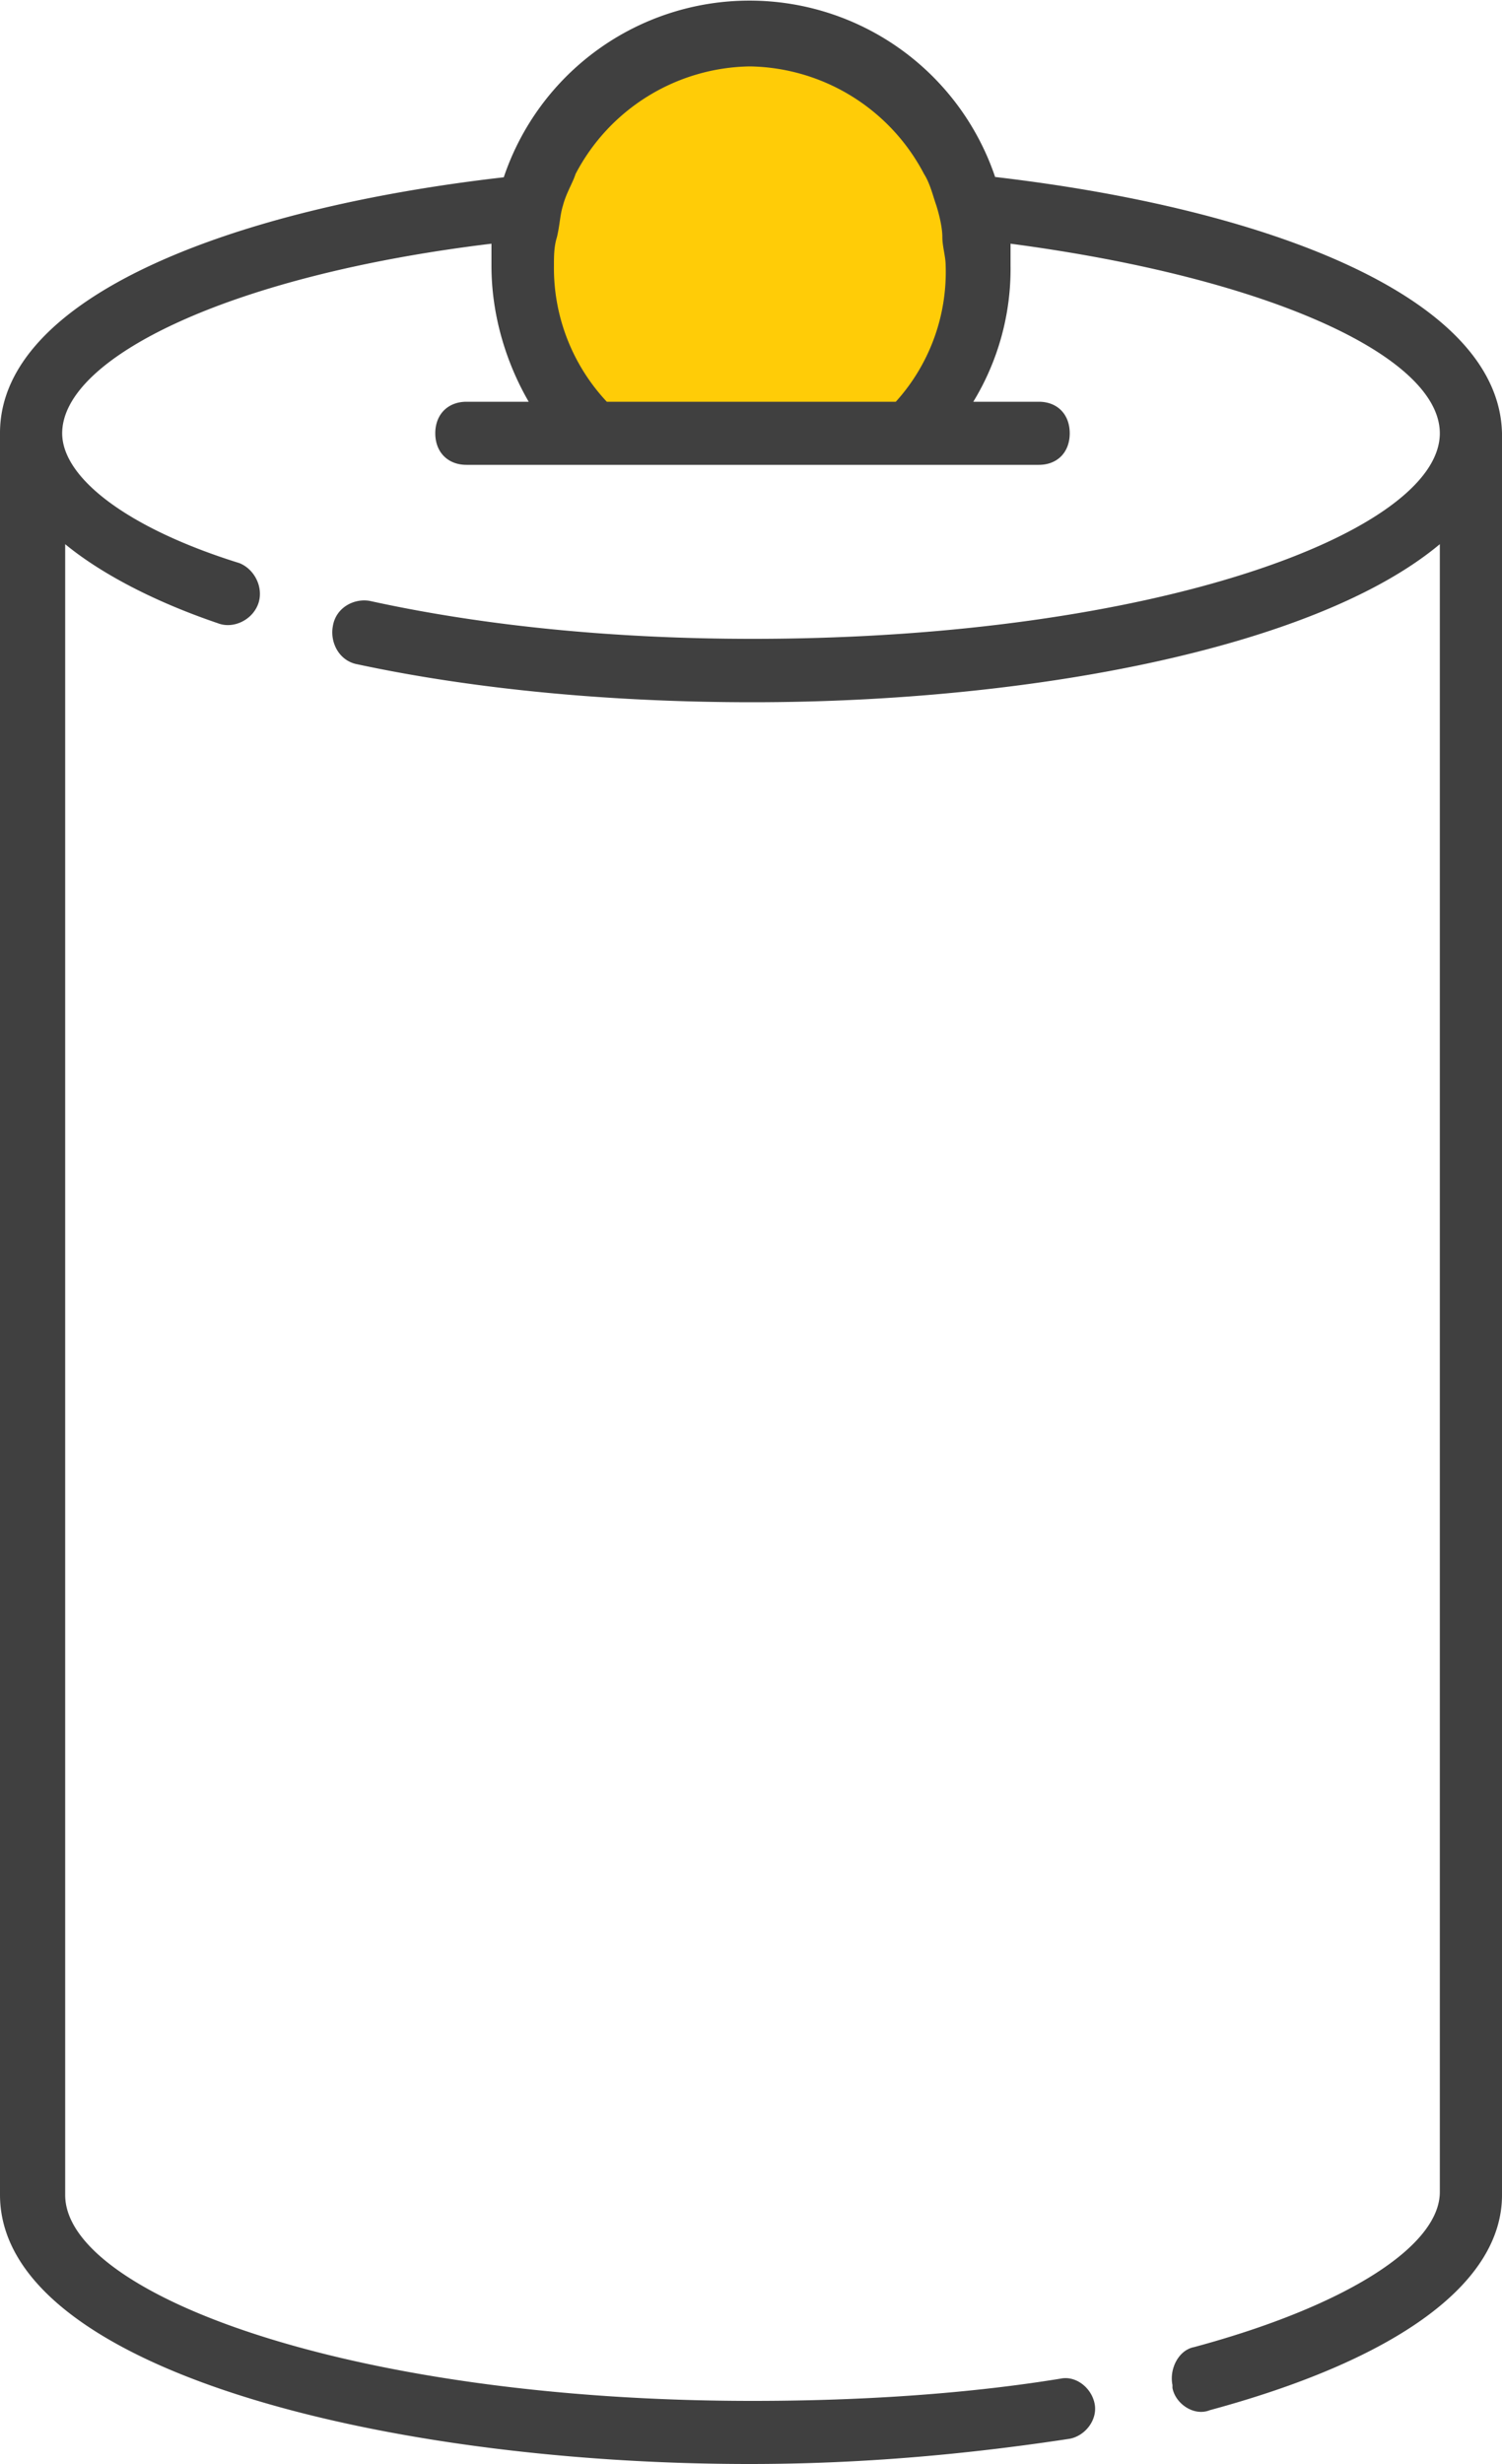 <svg xmlns="http://www.w3.org/2000/svg" xml:space="preserve" viewBox="0 0 50 82"><path fill="#ffcc07" d="M30.21 14.26a7.37 7.37 0 0 0 1.93-5.06c0-.35 0-.7-.11-1.06-.11-.47-.11-.82-.23-1.18-.11-.47-.34-.82-.45-1.17-1.25-2.36-3.63-4-6.35-4s-5.1 1.64-6.35 4c-.23.35-.34.82-.45 1.17-.11.35-.23.83-.23 1.18s-.11.7-.11 1.06c0 2 .8 3.76 1.93 5.06h10.43z"/><path fill="#404040" d="M33.13 5.9a8.63 8.63 0 0 0-16.36 0C7.66 6.94 0 9.9 0 14.41v58.63C0 78.85 12.84 82 24.95 82c3.73 0 7.24-.32 10.66-.84.52-.1.93-.63.83-1.16s-.62-.95-1.14-.84c-3.2.52-6.73.74-10.25.74-13.46 0-22.88-3.58-22.88-6.85V18.11c1.14.94 2.9 1.89 5.08 2.63.51.2 1.14-.1 1.34-.63.2-.53-.1-1.16-.62-1.37-3.73-1.16-5.9-2.84-5.9-4.32 0-2.52 5.59-5.26 14.29-6.31v.73c0 1.69.51 3.27 1.24 4.53h-2.07c-.62 0-1.04.42-1.04 1.05 0 .63.42 1.05 1.04 1.05h19.05c.62 0 1.03-.42 1.03-1.05 0-.63-.41-1.05-1.03-1.05H32.4a8.49 8.49 0 0 0 1.24-4.53v-.73c8.7 1.15 14.29 3.78 14.29 6.31 0 3.26-9.42 6.84-22.88 6.84-4.55 0-8.9-.42-12.73-1.26-.52-.1-1.14.21-1.24.84-.1.53.2 1.16.83 1.27 3.93.84 8.48 1.26 13.14 1.26 9.22 0 18.74-1.8 22.88-5.26v54.84c0 1.79-3.1 3.79-8.18 5.16-.52.1-.83.73-.72 1.26v.1c.1.53.72.95 1.24.74C46.48 78.53 50 76 50 73.05V14.42c-.1-4.53-7.76-7.47-16.87-8.53zm-3.32 7.47H20.2a6.51 6.51 0 0 1-1.76-4.53c0-.31 0-.63.1-.95.1-.42.1-.73.2-1.05.11-.42.32-.74.42-1.05a6.66 6.66 0 0 1 5.8-3.58 6.66 6.66 0 0 1 5.8 3.58c.2.31.3.74.41 1.05.1.32.2.74.2 1.05 0 .32.11.64.11.95a6.43 6.43 0 0 1-1.66 4.53z"/></svg>
